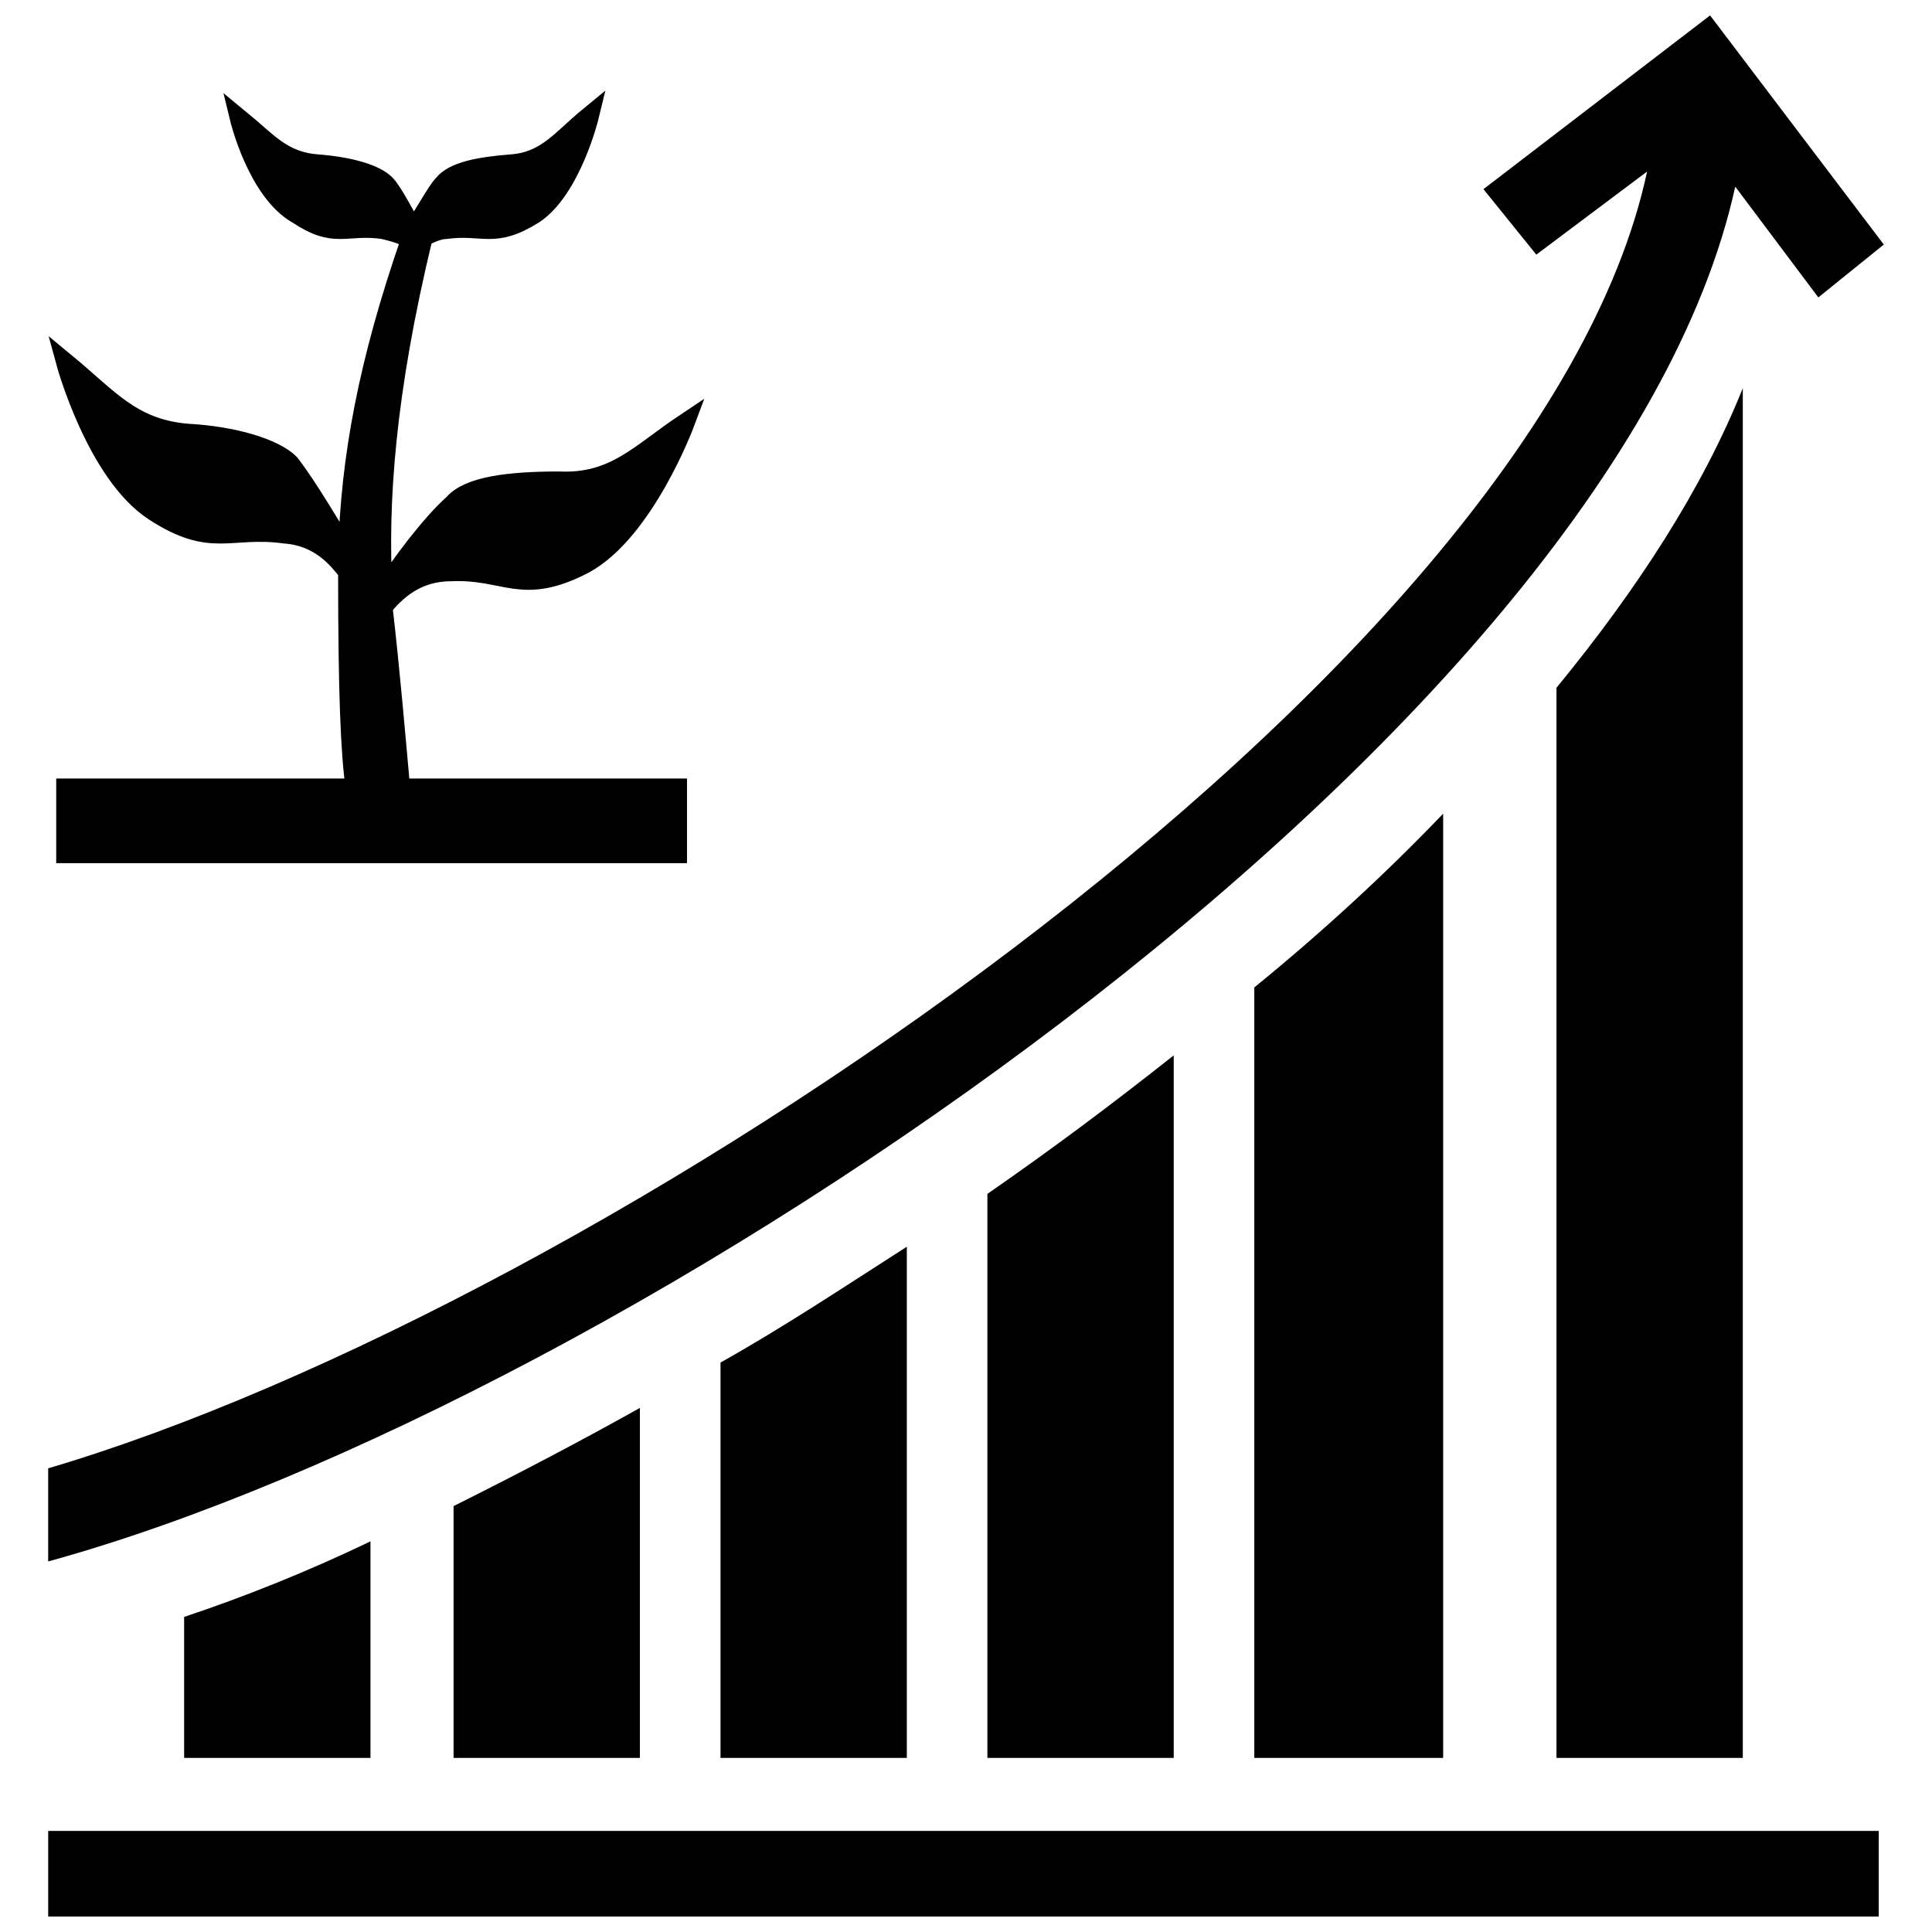 <?xml version="1.0" encoding="UTF-8"?>
<!-- The Best Svg Icon site in the world: iconSvg.co, Visit us! https://iconsvg.co -->
<svg width="800px" height="800px" version="1.1" viewBox="144 144 512 512" xmlns="http://www.w3.org/2000/svg">
 <defs>
  <clipPath id="c">
   <path d="m156 148.09h488v409.91h-488z"/>
  </clipPath>
  <clipPath id="b">
   <path d="m156 629h486v22.902h-486z"/>
  </clipPath>
  <clipPath id="a">
   <path d="m148.09 148.09h206.91v251.91h-206.91z"/>
  </clipPath>
 </defs>
 <path d="m242.18 552.48v57.387h-49.379v-37.367c16.016-5.34 32.699-12.012 49.379-20.02z" fill-rule="evenodd"/>
 <path d="m313.58 517.11v92.754h-49.379v-66.73c16.016-8.008 32.699-16.684 49.379-26.023z" fill-rule="evenodd"/>
 <path d="m384.32 474.4v135.46h-49.379v-104.77c16.684-9.344 32.699-20.02 49.379-30.695z" fill-rule="evenodd"/>
 <path d="m455.05 423.69v186.18h-49.379v-149.48c17.352-12.012 33.363-24.023 49.379-36.703z" fill-rule="evenodd"/>
 <path d="m526.45 359.63v250.24h-50.047v-204.19c18.016-14.68 34.699-30.027 50.047-46.043z" fill-rule="evenodd"/>
 <path d="m605.86 246.86v363.01h-49.379v-283.6c21.355-26.023 38.703-52.715 49.379-79.41z" fill-rule="evenodd"/>
 <g clip-path="url(#c)">
  <path d="m156.77 533.12c144.8-42.707 395.04-209.53 423.73-343.66l-29.359 22.02-14.012-17.352 60.059-46.043 46.043 60.723-17.352 14.012-22.02-29.359c-32.031 146.14-294.28 322.3-447.09 364.34v-24.691z"/>
 </g>
 <g clip-path="url(#b)">
  <path d="m156.77 629.21h485.12v22.688h-485.12z"/>
 </g>
 <path d="m256.2 206.82c-10.008 41.371-12.012 70.734-10.676 94.09 4.672-7.34 12.68-18.016 18.684-23.355 4.004-4.672 14.68-6.004 28.027-6.004 14.68 0.668 21.355-7.34 33.363-15.348 0 0-10.676 28.695-26.691 37.367-16.684 8.676-20.688 1.336-35.367 2-9.344 0-14.68 5.34-18.016 9.344 2 17.352 3.336 33.363 4.672 48.047h73.402v17.352h-162.15v-17.352h76.738c-1.336-9.344-2-25.355-2-57.387-2.668-3.336-7.34-9.344-16.684-10.008-14.68-2-19.352 4.004-34.699-6.004-15.348-10.008-23.355-39.371-23.355-39.371 11.344 9.344 17.352 17.352 32.031 18.684 12.68 0.668 23.355 4.004 27.359 8.008 4.672 6.004 11.344 17.352 15.348 24.023 0.668-25.355 5.34-50.715 16.684-83.414-2-1.336-4.672-2-7.34-2.668-10.008-1.336-12.68 2.668-22.688-4.004-10.676-6.004-15.348-25.355-15.348-25.355 7.34 6.004 11.344 11.344 20.688 12.012 8.676 0.668 15.348 2.668 18.016 5.34 2 2 5.34 8.676 7.34 12.012 2.668-3.336 6.004-10.008 8.008-12.012 2.668-3.336 9.344-4.672 18.016-5.34 9.344-0.668 13.348-6.672 20.688-12.68 0 0-4.672 19.352-14.68 26.023-10.676 6.672-13.348 2.668-23.355 4.004-2 0-4.672 1.336-6.004 2z" fill-rule="evenodd"/>
 <g clip-path="url(#a)">
  <path transform="matrix(.667 0 0 .667 156.77 148.09)" d="m149 88.001c-14.998 61.998-18.001 106-15.999 141 7.001-10.999 19.002-26.998 27.999-35 6-7.001 21.999-8.997 42.001-8.997 21.999 1.001 32.003-10.999 49.998-23 0 0-15.999 43.002-39.999 55.998-25.002 13.001-31.002 2.002-53.001 2.997-14.002 0-21.999 8.002-26.998 14.002 2.997 26.003 4.999 49.998 7.001 72.002h110v26.003h-243v-26.003h115c-2.002-14.002-2.997-37.997-2.997-85.999-3.998-4.999-10.999-14.002-25.002-14.998-21.999-2.997-29 6-52-8.997s-35-59.001-35-59.001c17 14.002 26.003 26.003 48.001 27.999 19.002 1.001 35 6 41 12 7.001 8.997 17 26.003 23 36.001 1.001-37.997 8.002-76 25.002-125-2.997-2.002-7.001-2.997-10.999-3.998-14.998-2.002-19.002 3.998-33.999-6-15.999-8.997-23-37.997-23-37.997 10.999 8.997 17 17 31.002 18.001 13.001 1.001 23 3.998 26.998 8.002 2.997 2.997 8.002 13.001 10.999 18.001 3.998-4.999 8.997-14.998 12-18.001 3.998-4.999 14.002-7.001 26.998-8.002 14.002-1.001 20.003-9.998 31.002-19.002 0 0-7.001 29-21.999 38.998-15.999 9.998-20.003 3.998-35 6-2.997 0-7.001 2.002-8.997 2.997z" fill="none" stroke="#000000" stroke-width="7.62"/>
 </g>
</svg>